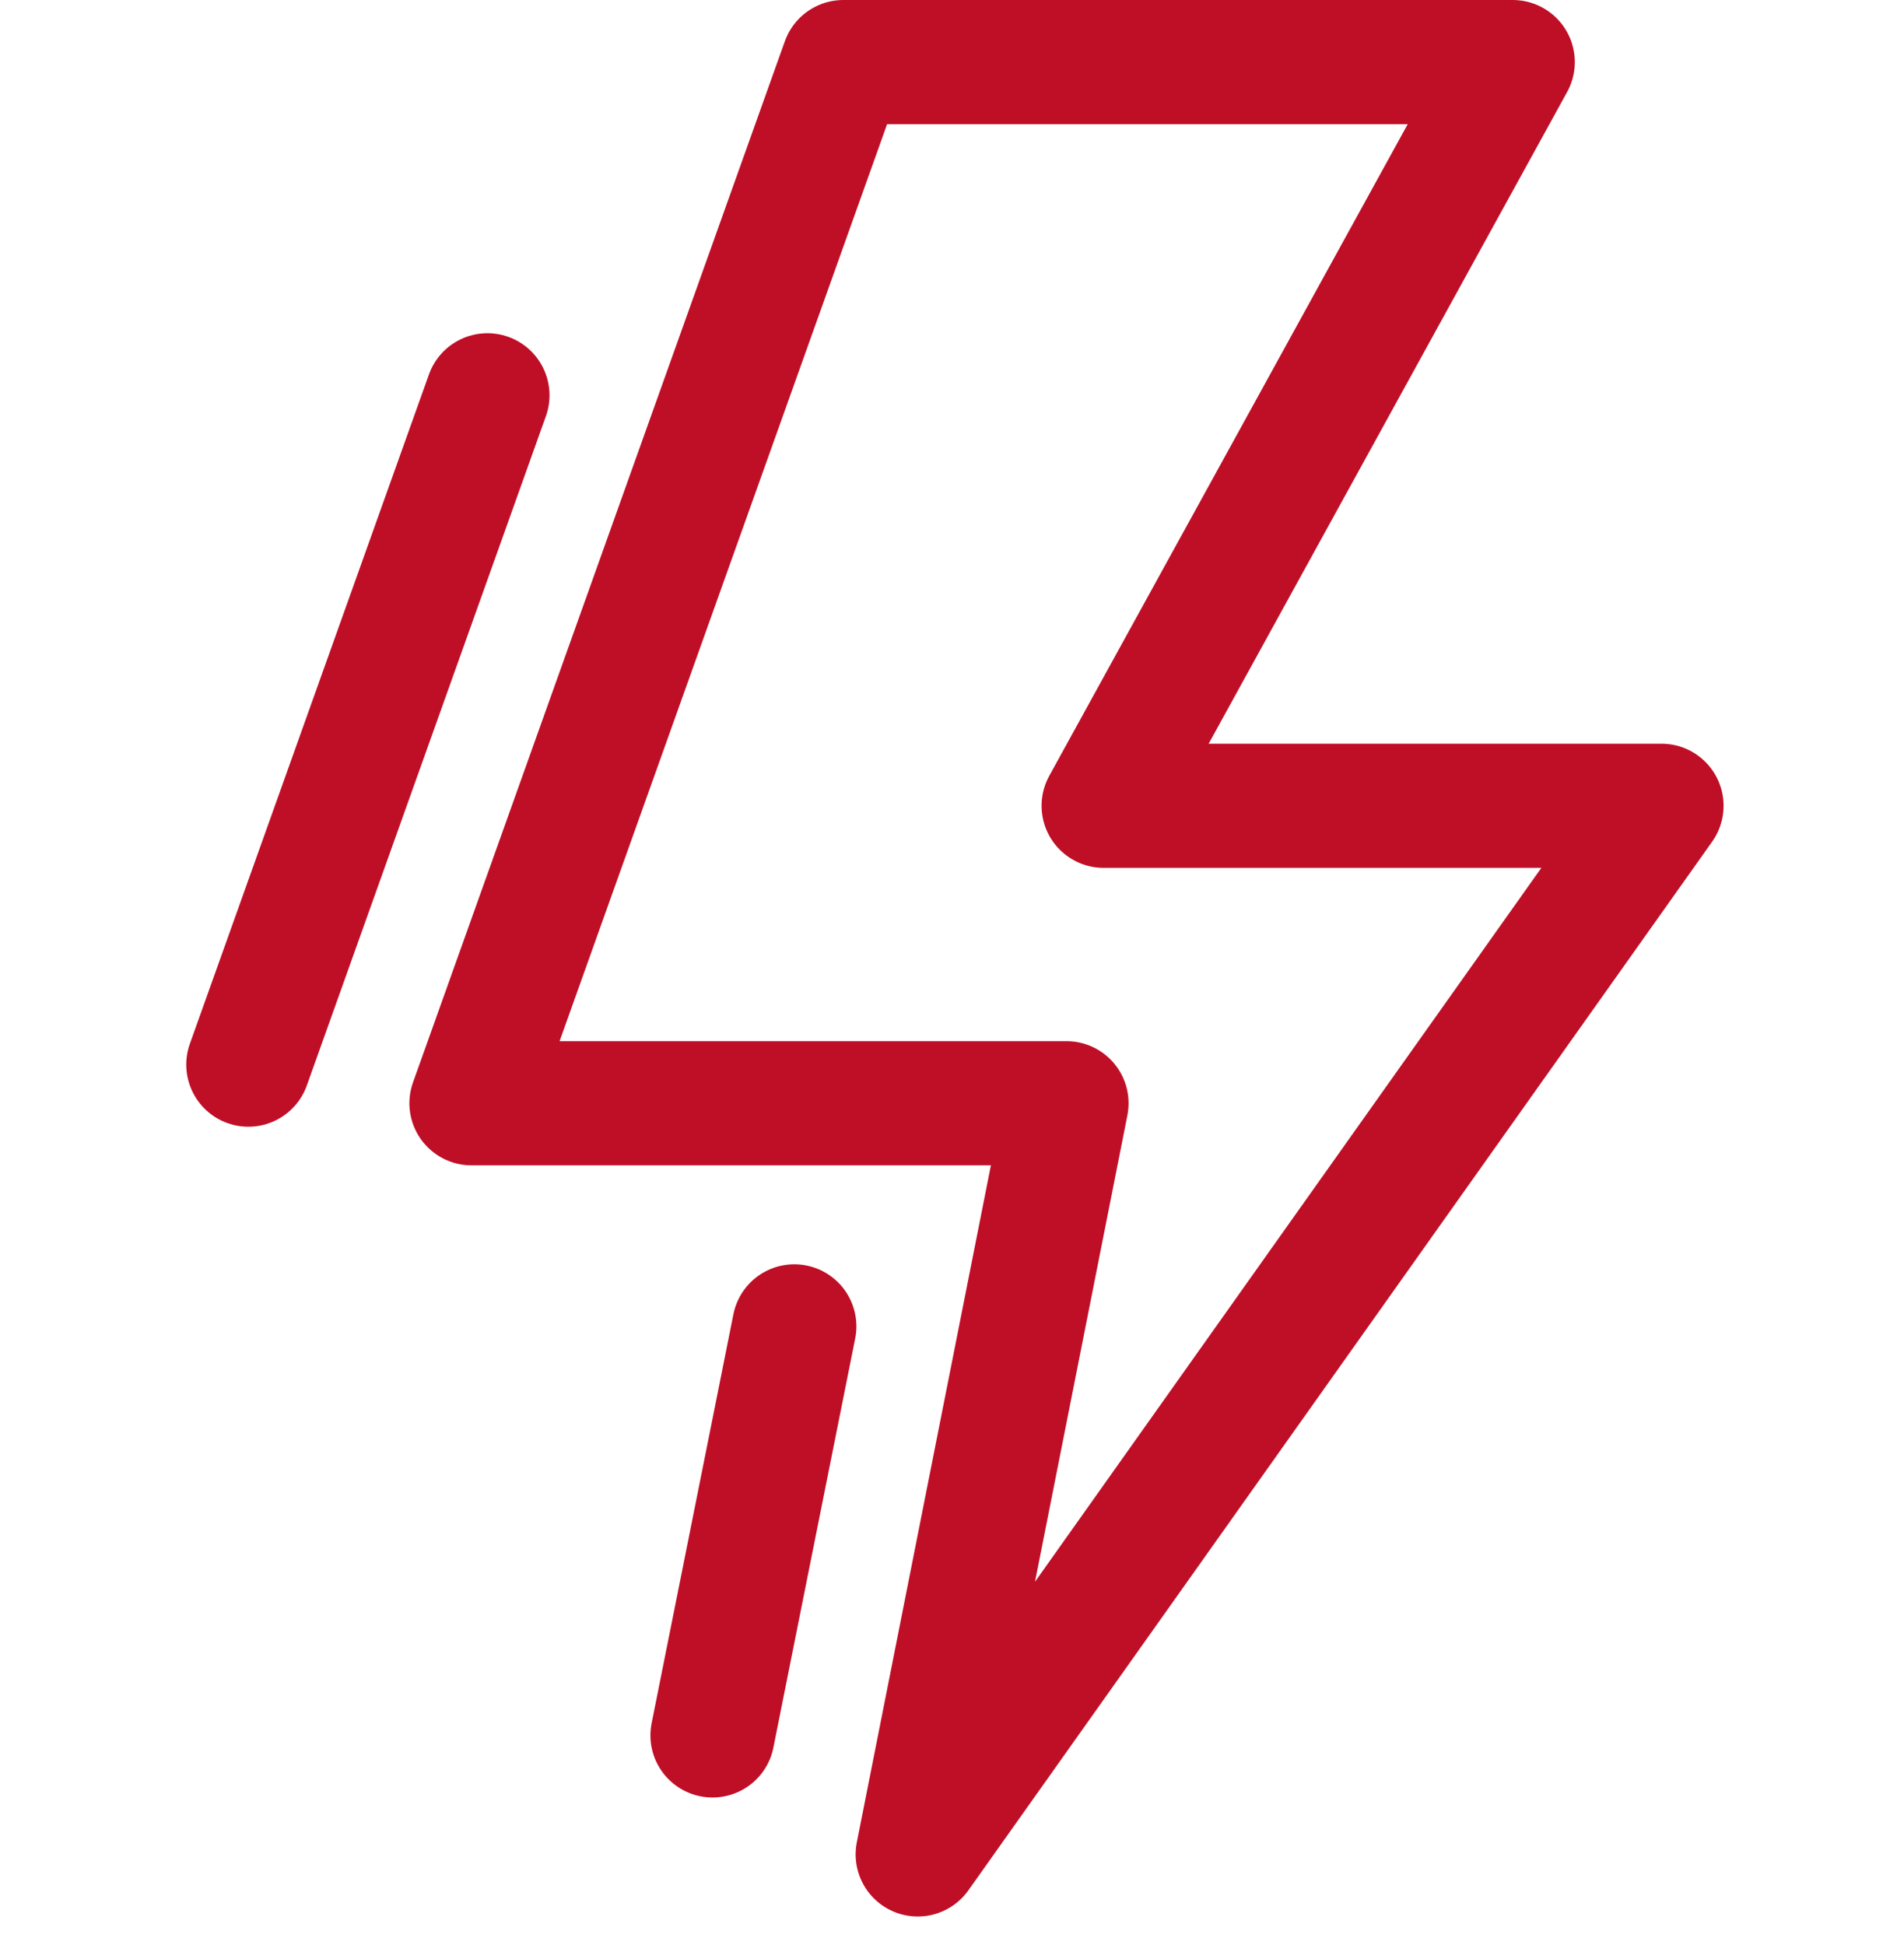 <?xml version="1.0" encoding="UTF-8"?> <svg xmlns="http://www.w3.org/2000/svg" width="46" height="47" viewBox="0 0 46 47" fill="none"><path d="M17.214 41.93L19.19 32.047" stroke="#BF0F27" stroke-width="3" stroke-miterlimit="10" stroke-linecap="round" stroke-linejoin="round"></path><path d="M26.664 19.469L36.547 1.5H20.375L11.391 26.656H25.766L22.172 44.805L40.141 19.469H26.664Z" stroke="#BF0F27" stroke-width="3" stroke-miterlimit="10" stroke-linecap="round" stroke-linejoin="round"></path><path d="M11.776 9.551L6 25.723" stroke="#BF0F27" stroke-width="3" stroke-miterlimit="10" stroke-linecap="round" stroke-linejoin="round"></path></svg> 